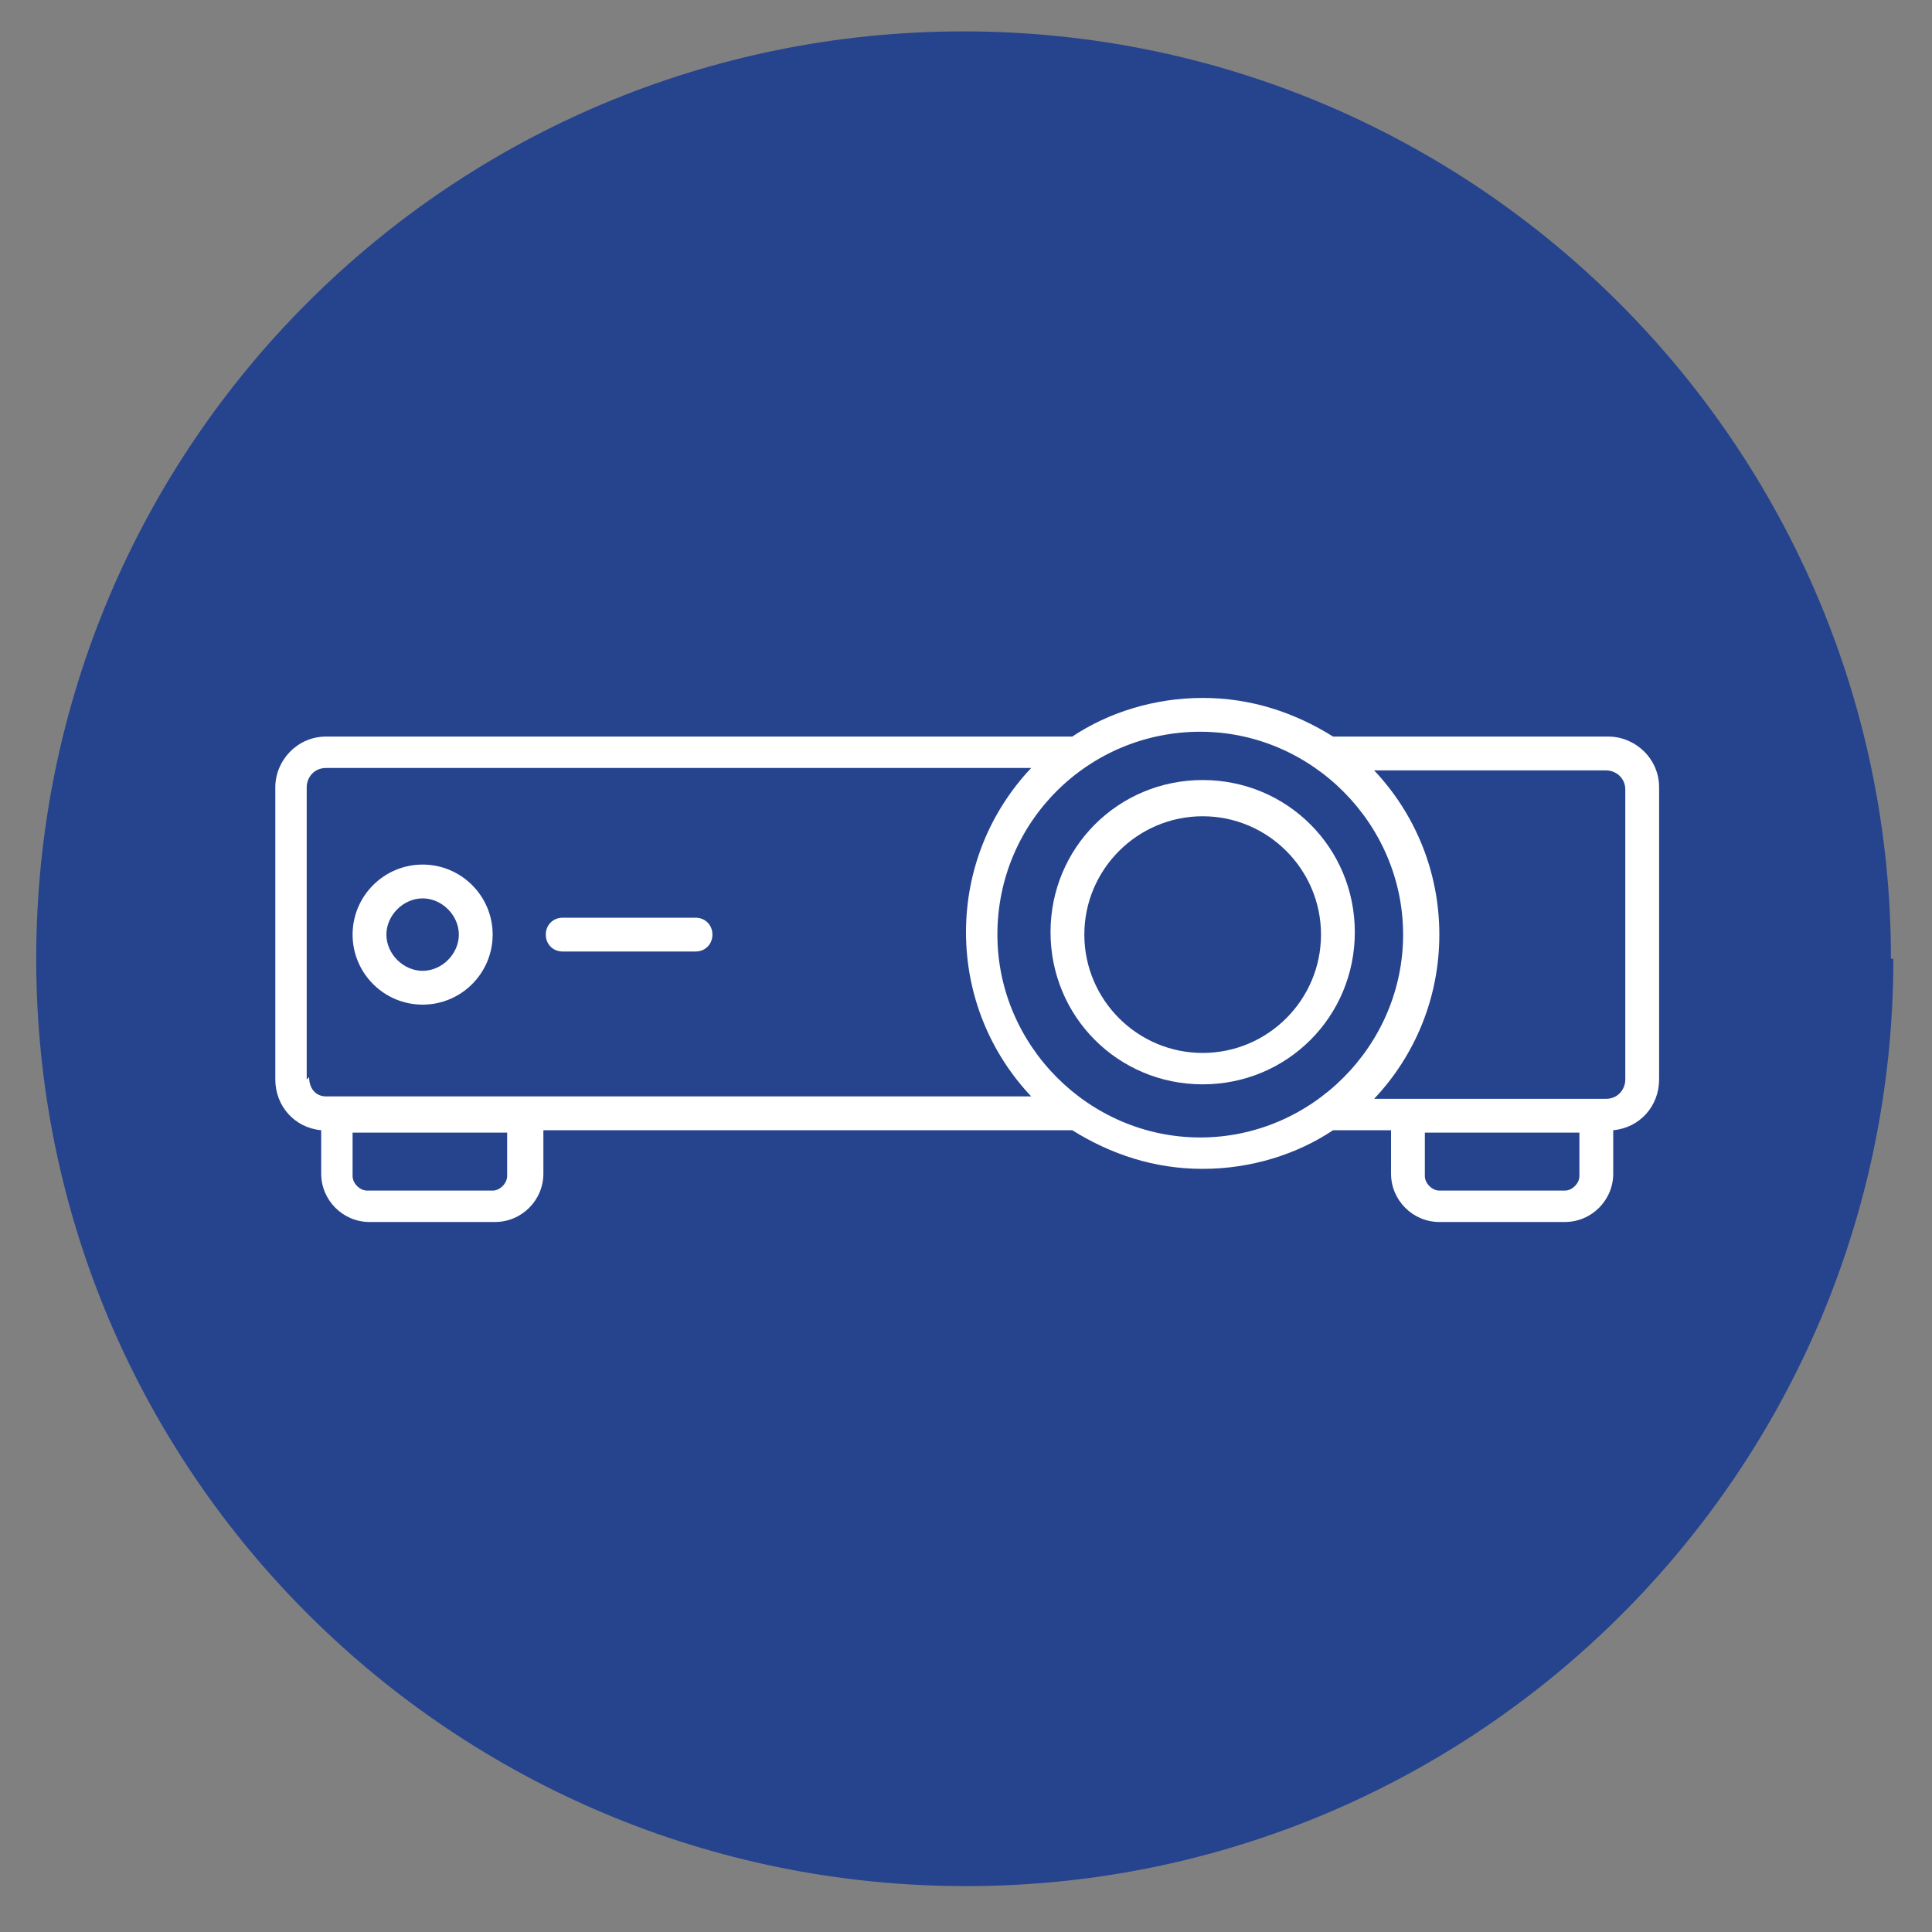 <?xml version="1.0" encoding="UTF-8"?>
<svg id="Layer_1" xmlns="http://www.w3.org/2000/svg" width="80" height="80" version="1.1" viewBox="0 0 80 80">
  <rect x="0" y="0" width="80" height="80" fill="#808080" stroke="none"/>
  <!-- Generator: Adobe Illustrator 29.7.0, SVG Export Plug-In . SVG Version: 2.1.1 Build 138)  -->
  <defs>
    <style>
      .st0 {
        fill: none;
      }

      .st1 {
        fill: #26438e;
      }

      .st2 {
        fill: #15389b;
      }

      .st3 {
        fill: #fff;
      }

      .st4 {
        display: none;
      }
    </style>
  </defs>
  <g id="Layer_11" data-name="Layer_1" class="st4">
    <g>
      <path class="st2" d="M78.6,39.5c0,21.2-17.2,38.4-38.4,38.4S1.7,60.7,1.7,39.5,18.9,1,40.2,1c21.2,0,38.4,17.2,38.4,38.4Z"/>
      <g>
        <path class="st3" d="M59.2,29.7H21.1c-.3,0-.5-.2-.6-.5,0-.3,0-.6.3-.7l19-8.6c.2,0,.3,0,.5,0l19,8.6c.3.1.4.4.3.7,0,.3-.3.5-.6.5ZM24,28.4h32.4l-16.2-7.3-16.2,7.3Z"/>
        <path class="st3" d="M48.1,29.7c-.2,0-.3,0-.5-.2l-7.5-8.1-7.5,8.1c-.2.2-.6.3-.9,0-.2-.2-.3-.6,0-.9l8-8.6c.2-.3.7-.3.9,0l8,8.6c.2.2.2.6,0,.9-.1.1-.3.2-.4.2Z"/>
        <path class="st3" d="M40.2,43.2c-.3,0-.6-.3-.6-.6v-13.5c0-.3.3-.6.6-.6s.6.3.6.6v13.5c0,.3-.3.6-.6.6Z"/>
        <path class="st3" d="M50.6,43.2h-20.9c-.3,0-.6-.3-.6-.6s.3-.6.6-.6h20.9c.3,0,.6.3.6.6,0,.3-.3.6-.6.6Z"/>
        <path class="st3" d="M48.1,45.6h-16c-.3,0-.6-.3-.6-.6v-2.5c0-.3.3-.6.6-.6h16c.3,0,.6.3.6.6v2.5c0,.3-.3.6-.6.6ZM32.8,44.4h14.7v-1.2h-14.7v1.2Z"/>
        <path class="st3" d="M40.2,59.1c-.3,0-.6-.3-.6-.6v-13.5c0-.3.3-.6.6-.6s.6.3.6.6v13.5c0,.3-.3.6-.6.6Z"/>
        <path class="st3" d="M44.5,59.1h-8.6c-.3,0-.6-.3-.6-.6s.3-.6.6-.6h8.6c.3,0,.6.3.6.6,0,.3-.3.6-.6.6Z"/>
        <path class="st3" d="M58,51.8h-9.8c-.3,0-.6-.3-.6-.6,0-1.7,1.4-3.1,3.1-3.1h7.4c.3,0,.6.3.6.6v2.5c0,.3-.3.6-.6.6ZM48.9,50.5h8.5v-1.2h-6.8c-.8,0-1.5.5-1.7,1.2Z"/>
        <path class="st3" d="M58,59.1c-.3,0-.6-.2-.6-.5l-1.2-7.4c0-.3.2-.7.5-.7.3,0,.6.2.7.5l1.2,7.4c0,.3-.2.7-.5.7,0,0,0,0-.1,0Z"/>
        <path class="st3" d="M49.4,59.1s0,0-.1,0c-.3,0-.6-.4-.5-.7l1.2-7.4c0-.3.4-.6.7-.5.3,0,.6.4.5.7l-1.2,7.4c0,.3-.3.5-.6.5Z"/>
        <path class="st3" d="M58,49.3s0,0,0,0c-.3,0-.6-.3-.5-.7l1.2-12.3c0-.3.3-.6.7-.5.3,0,.6.3.5.7l-1.2,12.3c0,.3-.3.6-.6.6Z"/>
        <path class="st3" d="M32.2,51.8s0,0,0,0h-9.8c-.3,0-.6-.3-.6-.6v-2.5c0-.3.3-.6.6-.6h7.4c1.6,0,3,1.3,3.1,2.9,0,0,0,.1,0,.2,0,.3-.3.6-.6.6ZM23,50.5h8.5c-.3-.7-.9-1.2-1.7-1.2h-6.8v1.2h0Z"/>
        <path class="st3" d="M22.4,59.1s0,0-.1,0c-.3,0-.6-.4-.5-.7l1.2-7.4c0-.3.4-.6.7-.5.3,0,.6.4.5.7l-1.2,7.4c0,.3-.3.5-.6.5Z"/>
        <path class="st3" d="M30.9,59.1c-.3,0-.6-.2-.6-.5l-1.2-7.4c0-.3.2-.7.5-.7.3,0,.6.2.7.5l1.2,7.4c0,.3-.2.7-.5.7,0,0,0,0-.1,0Z"/>
        <path class="st3" d="M22.4,49.3c-.3,0-.6-.2-.6-.6l-1.2-12.3c0-.3.2-.6.5-.7.3,0,.6.2.7.5l1.2,12.3c0,.3-.2.6-.5.7,0,0,0,0,0,0Z"/>
      </g>
    </g>
  </g>
  <g id="Layer_5" class="st4">
    <g>
      <path class="st2" d="M78.4,39.6c0,21.2-17.2,38.4-38.4,38.4S1.5,60.8,1.5,39.6,18.7,1.1,39.9,1.1c21.2,0,38.4,17.2,38.4,38.4Z"/>
      <g>
        <path class="st3" d="M39.6,32.9c-1,0-1.6,0-2,.2v6.2c.4,0,.9.1,1.6.1,2.5,0,4.1-1.3,4.1-3.4,0-1.9-1.3-3.1-3.7-3.1h0Z"/>
        <path class="st3" d="M54.1,20.5h-28.3c-2.5,0-4.5,2-4.5,4.5v29.1c0,2.5,2,4.5,4.5,4.5h28.3c2.5,0,4.5-2,4.5-4.5v-29.1c0-2.5-2-4.5-4.5-4.5h0ZM55.8,53.4c0,1.4-1.1,2.5-2.5,2.5h-26.9c-1.4,0-2.5-1.1-2.5-2.5v-27.6c0-1.4,1.1-2.5,2.5-2.5h26.9c1.4,0,2.5,1.1,2.5,2.5v27.6Z"/>
        <path class="st3" d="M53.3,25.1h-26.9c-.4,0-.7.3-.7.7v27.6c0,.4.3.7.7.7h26.9c.4,0,.7-.3.7-.7v-27.6c0-.4-.3-.7-.7-.7h0ZM46.1,40.9c-1.6,1.5-4,2.2-6.8,2.2s-1.2,0-1.6,0v7.5h-4.7v-20.8c1.5-.2,3.5-.4,6.4-.4s5,.6,6.4,1.7c1.3,1.1,2.2,2.8,2.2,4.9,0,2.1-.7,3.8-1.9,5h0Z"/>
      </g>
    </g>
  </g>
  <g id="Layer_4" class="st4">
    <path class="st2" d="M78.4,39.4c0,21.2-17.2,38.4-38.4,38.4S1.5,60.7,1.5,39.4,18.7,1,39.9,1c21.2,0,38.4,17.2,38.4,38.4Z"/>
    <g>
      <path class="st0" d="M38.5,15.6h0c.6,0,.9-.4,1-.6.2-.5.2-1.1,0-1.5-.1-.2-.4-.4-.9-.4s-.2,0-.3,0c-.8.1-1.1.8-1,1.3,0,.3.2.6.4.8.2.2.5.4.9.4Z"/>
      <path class="st0" d="M35.5,24.7c.4.4,1,.5,1.6.3.4-.2.9-.6.9-1.3,0-.4-.2-.8-.5-1-.3-.3-.7-.4-1.1-.3-.5,0-1,.4-1.2,1-.2.5,0,1,.3,1.4,0,0,0,0,0,0Z"/>
      <path class="st0" d="M42.6,45.3c.4-.3.8-.7,1.2-1.2.2-.3.5-.6.8-.8,1.6-1.6,3.5-3.8,5.6-6.5-1.2-.4-2.1.1-3,.6-.3.2-.6.3-.9.4.2.9.1,1.8-.2,2.6-.3.7-.9,1.3-1.6,1.6-1.2.5-2.2.4-2.9,0-.8-.3-1.5-.9-2-1.6-.6,0-1.2,0-1.7-.2-.5-.2-.9-.4-1.3-.8-.6-.7-.9-1.6-.8-2.9-.3-.3-.8-.5-1.4-.7-.6-.1-1.2-.1-1.8,0-.5,0-1,.2-1.3.5-.4.2-.6.5-.8.8,1.4,1.8,3.3,3.9,5.1,5.8.5.5,1,1,1.4,1.5.1.1.2.2.3.4.2.3.4.5.6.7.1,0,.3.1.4.2.3,0,.6.2.7.5,0,.3-.1.5-.3.6,0,0-.1.1-.1.2,0,0,.1,0,.2,0,.3,0,.7.2.8.5.3.5.2,1.7.1,2.8,0,.4,0,.8,0,1.1,0,.9,0,1.8,0,2.7,0,1.7,0,3.3,0,5.2,0,.1,0,.3,0,.5,0,1.2,0,2.4-.3,2.8-.1.1-.2.1-.4.1-.1,0-.2,0-.3-.2-.2-.2-.2-.6-.2-.9-2.9.2-5.7.4-8.1,1.2,0,0,0,0,0,0-.3.1-.8.3-1.2.4-.3.1-.6.4-.6.6,0,0,.1.3.9.6.5.2,1.1.4,1.4.5,2.2.6,5,1,8.1,1.1,2.8,0,5.7-.1,8.4-.5,0,0,.2,0,.2,0,1-.2,2.1-.3,2.9-.6.9-.3,1.6-.7,2-1.2-.5-.4-1.1-.8-1.9-1-.8-.3-1.7-.4-2.6-.6-1.8-.3-3.7-.5-5.7-.5,0,.3,0,.7-.3.9-.1.1-.3.2-.5.2-.6,0-.6-1.1-.5-1.7,0,0,0,0,0-.1,0-1.9,0-4.4,0-6.8,0-1.2,0-2.5,0-3.6s0-2,0-2.3c0-.2,0-.3,0-.4,0-.1,0-.1.1-.2,0,0,0,0,0,0,.1-.2.4-.3.7-.3,0,0,.2,0,.3,0,0,0,0,0-.1-.2-.1-.1-.3-.3-.2-.7,0-.3.4-.4.6-.5.1,0,.3,0,.4-.2Z"/>
      <path class="st0" d="M36.1,35.3c.4-.6,1.1-1.1,1.9-1.3.9-.3,1.9-.3,2.8,0,.6-.4,1.1-.8,1.7-1.3.3-.2.5-.5.8-.7.2-.2.5-.4.8-.6.9-.7,1.8-1.3,2.2-2.4h-22.1s0,0,0,0v.2c1.7,0,3.7,0,5.6,0,.6,0,1.2,0,1.8,0s.9,0,1.2,0c.6,0,.8,0,.9,0,0,0,0,.2,0,.3,0,0,0,.1,0,.2,0,.3-.2.5-.6.5-.3,0-.6,0-1,0-.1,0-.2,0-.4,0h-6.5c1.4,2,2.9,3.9,4.4,5.6,1.3-1.5,4.6-2.1,6.5-.7Z"/>
      <path class="st0" d="M45.4,21.4c.3-.2.7-.6.7-1.3,0-.5-.2-.9-.5-1.1-.4-.3-.9-.5-1.5-.4-1.1.1-1.6.7-1.6,1.6,0,0,0,0,0,0,0,.6.3,1,.8,1.3.3.2.7.3,1.1.3.4,0,.8-.1,1.1-.3Z"/>
      <path class="st0" d="M41.1,35.6c-.3-.3-.8-.5-1.3-.6-.5,0-1,0-1.5.2-.9.4-1.5,1.1-1.4,2,0,0,0,0,0,0,0,.6.3,1.1.7,1.5.4.3,1,.6,1.7.6,0-.9.1-1.7.5-2.3.3-.6.7-1,1.4-1.4Z"/>
      <path class="st0" d="M56.3,29.1c0,0,0-.2,0-.2-.2-.1-.5-.1-.8,0-.1,0-.3,0-.4,0h-1.9c-.5,0-1,0-1.4,0-1,0-1.9,0-2.4,0-.1,0-.4.2-.5.4h5.9c.2,0,.3,0,.5,0,.5,0,1,0,1.2-.1Z"/>
      <path class="st0" d="M55.2,30.4h-6s0,0,0,0c-.2,0-.5,0-.8,0-.5,0-.9,0-1.2,0-.3,0-.4.4-.5.9,0,.2-.1.3-.2.5-.1.4-.3.7-.5,1.1-.4,1-.9,2-1.1,2.9.2.2.4.4.6.6.2.1.3.3.5.4.6-.4,1.5-.8,2.3-1.1,1-.3,2-.2,2.7.2,1.5-1.6,2.8-3.3,4.2-5.4Z"/>
      <path class="st0" d="M44.9,32.1c-.2.2-.4.4-.6.5-.8.7-1.6,1.4-2.4,2.1.2.5,1,.5,1.8.6,0,0,0,0,0,0,.2-.5.4-1.1.6-1.6.2-.6.5-1.1.6-1.6Z"/>
      <path class="st0" d="M41.1,37.1c-.5.4-.7,1-.7,1.7h0c0,.5.2.9.4,1.3.2.4.6.6,1,.8.4.2.9.3,1.4.2.5,0,.9-.3,1.3-.6.5-.5.8-1.5.7-2.3,0-.4-.3-1-.9-1.3,0,.1,0,.2-.1.3,0,.2-.2.4-.3.6-.2.2-.3.3-.6.2-.2,0-.3-.1-.4-.2-.2-.3,0-.7.1-1,0-.1,0-.2.1-.3-.8,0-1.5.2-2,.7Z"/>
      <path class="st3" d="M36.7,15.8c.5.5,1.2.8,1.9.8s.5,0,.8-.1c.6-.2,1.2-.8,1.3-1.3.3-.9.1-1.8-.4-2.4-.5-.6-1.4-.8-2.3-.6h0c-.8.2-1.4.8-1.6,1.2-.2.5-.3,1-.2,1.4,0,.4.2.8.5,1.1ZM38.3,13.1c.1,0,.2,0,.3,0,.5,0,.7.2.9.4.3.4.3,1,0,1.5-.1.2-.4.6-1,.6h0c-.4,0-.7-.1-.9-.4-.2-.2-.3-.5-.4-.8,0-.6.3-1.2,1-1.3Z"/>
      <path class="st3" d="M43,22.4c.4.2.9.3,1.3.3h0c.4,0,.9,0,1.2-.2.7-.3,1.3-1,1.4-1.9,0-.4,0-.9,0-1.3-.1-.4-.3-.8-.6-1.1-.6-.6-1.7-.9-2.8-.6,0,0,0,0,0,0-.8.1-1.4.6-1.8,1.3-.4.7-.4,1.5-.2,2.2.2.6.7,1.1,1.4,1.4ZM43.3,21.4c-.5-.3-.8-.7-.8-1.3,0,0,0,0,0,0,0-.9.5-1.5,1.6-1.6.6,0,1.2,0,1.5.4.3.3.5.7.5,1.1,0,.7-.4,1.1-.7,1.3-.3.2-.7.3-1.1.3-.4,0-.8,0-1.1-.3Z"/>
      <path class="st3" d="M36.6,26.1c.3,0,.5,0,.8-.1.5-.2,1-.6,1.3-1.1.3-.6.4-1.4.2-2.1-.2-.5-.5-1-1-1.2-.5-.3-1.2-.3-1.9-.2h0c-.6.1-1.1.5-1.4,1-.4.6-.4,1.4-.2,2.2.3.9,1.3,1.6,2.4,1.6ZM35.2,23.2c.2-.5.7-.9,1.2-1,.4,0,.8,0,1.1.3.3.3.5.6.5,1,0,.7-.5,1.1-.9,1.3-.6.2-1.2.1-1.6-.3,0,0,0,0,0,0-.4-.4-.5-.9-.3-1.4Z"/>
      <path class="st3" d="M57.4,28.4c-.3-.5-1.1-.7-1.6-.7-.8,0-1.8,0-2.7,0-.7,0-1.5,0-2.2,0,.3-.2.6-.4.9-.6.2-.1.3-.2.5-.3,0,0,.2-.1.3-.2.2-.1.5-.3.7-.5.2-.3.3-.5.1-.9,0,0,0,0,0,0-.5-.3-1,0-1.3.3,0,0-.1,0-.2.1-.2.1-.4.3-.6.4-.2.2-.4.3-.6.4-.1.1-.3.2-.4.3-.6.5-1.2.9-2.1.9.2-.5.4-.9.6-1.3.4-.8.8-1.6.9-2.6,0,0,0,0,0-.1-.3-.2-.7-.2-.8,0-.5.5-.8,1.3-1.1,2.2-.3.7-.5,1.4-.8,1.8h-16.7c-.6,0-1.3,0-1.9,0-1.2,0-2.5,0-3.7,0-.5,0-.9.2-1.2.4-.3.3-.5.6-.5,1.1,0,.5.3.8.6,1,.1.1.2.2.3.3.3.3.5.7.8,1.1.2.3.4.7.7,1,4.4,5.7,8.2,10.1,12,13.7-.2.4-.1.8.2,1.1.2.3.6.5.9.6,0,0,0,0,0,0v12.2c-2.7.1-6.5.4-9.1,1.3-.4.2-1,.4-1.5.8-.5.5-.7,1-.6,1.7,0,0,0,0,0,0,.5.7,1.3,1.2,2.4,1.6,1,.3,2.1.5,3.3.7,2.3.4,4.8.5,7.4.5h0c2.6,0,5.1-.2,7.4-.5,2.3-.3,4.6-.7,5.7-2.3,0,0,0,0,0,0v-1s0,0,0,0c-1.8-2.1-5.5-2.4-9.1-2.6-.7,0-1.5-.1-2.2-.2v-12.2c.4-.1.9-.4,1.1-.8.1-.3.1-.6,0-.9,4.2-3.9,8.4-9.1,12-13.7.2-.3.4-.6.7-.9.3-.4.6-.9.9-1.2.1-.1.2-.2.3-.3.2-.1.3-.3.5-.6.2-.5.2-.9,0-1.3ZM41.6,46c0,.3.1.5.2.7,0,0,.1.1.1.2,0,0-.2,0-.3,0-.3,0-.6.2-.7.3,0,0,0,0,0,0,0,0,0,0-.1.2,0,0,0,.2,0,.4,0,.4,0,1,0,2.3s0,2.4,0,3.6c0,2.4,0,4.9,0,6.8,0,0,0,0,0,.1,0,.6,0,1.6.5,1.7.2,0,.3,0,.5-.2.2-.2.3-.6.3-.9,2,0,3.9.3,5.7.5.9.2,1.8.3,2.6.6.8.3,1.5.6,1.9,1-.4.5-1.1.9-2,1.2-.9.3-1.9.4-2.9.6,0,0-.2,0-.2,0-2.7.4-5.6.6-8.4.5-3.1,0-5.9-.4-8.1-1.1-.3,0-.9-.3-1.4-.5-.8-.3-.9-.6-.9-.6,0-.2.3-.5.6-.6.4-.2.9-.3,1.2-.4,0,0,0,0,0,0,2.4-.8,5.2-1,8.1-1.2,0,.3,0,.7.2.9,0,.1.2.2.3.2.1,0,.3,0,.4-.1.4-.4.4-1.6.3-2.8,0-.2,0-.4,0-.5,0-1.9,0-3.5,0-5.2,0-.9,0-1.7,0-2.7s0-.7,0-1.1c0-1,.1-2.2-.1-2.8-.1-.3-.5-.4-.8-.5,0,0-.2,0-.2,0,0,0,0,0,.1-.2.1-.1.3-.3.3-.6,0-.4-.4-.5-.7-.5-.1,0-.3,0-.4-.2-.2-.1-.4-.4-.6-.7-.1-.1-.2-.3-.3-.4-.4-.5-.9-1-1.4-1.5-1.7-1.8-3.7-3.9-5.1-5.8.2-.3.4-.6.8-.8.4-.2.8-.4,1.3-.5.6-.1,1.3,0,1.8,0,.6.1,1.1.3,1.4.7,0,1.3.2,2.3.8,2.9.3.3.8.6,1.3.8.5.2,1.1.2,1.7.2.5.7,1.2,1.3,2,1.6.7.3,1.7.4,2.9,0,.7-.3,1.3-.9,1.6-1.6.4-.8.4-1.6.2-2.6.3-.1.6-.3.9-.4.9-.5,1.8-1,3-.6-2.1,2.7-4,4.9-5.6,6.5-.3.3-.5.6-.8.8-.4.5-.8,1-1.2,1.2-.1,0-.3.1-.4.2-.3,0-.6.2-.6.5ZM31.8,30.4c.1,0,.2,0,.4,0,.3,0,.7,0,1,0,.4,0,.6-.2.6-.5,0,0,0-.2,0-.2,0-.1,0-.2,0-.3,0-.1-.3-.1-.9,0-.3,0-.7,0-1.2,0s-1.2,0-1.8,0c-1.9,0-3.9,0-5.6,0v-.2s0,0,0,0h22.1c-.3,1-1.3,1.7-2.2,2.4-.3.2-.6.4-.8.6-.3.2-.6.5-.8.7-.6.5-1.1,1-1.7,1.3-1-.3-1.9-.3-2.8,0-.8.3-1.4.7-1.9,1.3-1.9-1.4-5.2-.8-6.5.7-1.5-1.7-3-3.5-4.4-5.6h6.5s0,0,0,0ZM39.3,39.3c-.7,0-1.3-.3-1.7-.6-.5-.4-.7-.9-.7-1.5,0,0,0,0,0,0,0-.9.5-1.7,1.4-2,.5-.2,1-.2,1.5-.2.5,0,.9.3,1.3.6-.6.4-1.1.9-1.4,1.4-.4.7-.5,1.4-.5,2.3ZM43,36.7c-.1.4-.3.8-.1,1,0,.1.2.2.4.2.2,0,.4,0,.6-.2.1-.2.2-.4.3-.6,0-.1,0-.2.1-.3.6.3.8,1,.9,1.3.2.9-.1,1.9-.7,2.3-.4.3-.8.5-1.3.6-.5,0-.9,0-1.4-.2-.4-.2-.8-.5-1-.8-.3-.4-.4-.8-.4-1.3h0c0-.7.2-1.3.7-1.7.5-.5,1.2-.7,2-.7,0,.1,0,.2-.1.3ZM43.6,35.3c-.8,0-1.5,0-1.8-.6.8-.7,1.6-1.4,2.4-2.1.2-.2.4-.3.6-.5-.2.5-.4,1-.6,1.6-.2.5-.5,1.1-.6,1.6,0,0,0,0,0,0ZM48.2,35.6c-.9.2-1.7.7-2.3,1.1-.2-.1-.3-.3-.5-.4-.2-.2-.4-.4-.6-.6.3-.8.7-1.9,1.1-2.9.2-.4.3-.8.5-1.1,0-.2.1-.3.2-.5.1-.4.2-.8.5-.9.3,0,.7,0,1.2,0,.3,0,.5,0,.8,0,0,0,0,0,0,0h6c-1.4,2.1-2.8,3.8-4.2,5.4-.8-.4-1.7-.5-2.7-.2ZM54.6,29.2h-5.9c.1-.1.4-.3.5-.4.5-.1,1.5,0,2.4,0,.5,0,1,0,1.4,0h1.9c.1,0,.3,0,.4,0,.3,0,.7,0,.8,0,0,0,0,.1,0,.2-.3.2-.7.2-1.2.1-.2,0-.3,0-.5,0Z"/>
    </g>
  </g>
  <g id="Layer_3" class="st4">
    <path class="st2" d="M78.5,39.5c0,21.2-17.2,38.4-38.4,38.4S1.6,60.7,1.6,39.5,18.9,1,40.1,1c21.2,0,38.4,17.2,38.4,38.4Z"/>
    <g>
      <polygon class="st3" points="45.6 51.5 18.6 51.5 18.6 21.5 45.6 21.5 45.6 34.5 43.6 34.5 43.6 23.5 20.6 23.5 20.6 49.5 43.6 49.5 43.6 46.5 45.6 46.5 45.6 51.5"/>
      <path class="st3" d="M54.6,32.5c-2.8,0-5-2.3-5-5.3v-1.4c0-3,2.2-5.3,5-5.3s5,2.3,5,5.3v1.4c0,3-2.2,5.3-5,5.3ZM54.6,22.5c-1.7,0-3,1.4-3,3.3v1.4c0,1.8,1.3,3.3,3,3.3s3-1.4,3-3.3v-1.4c0-1.8-1.3-3.3-3-3.3Z"/>
      <path class="st3" d="M50.6,62.5h-2v-19.2c-1.5.8-2.5,1.2-3,1.2-1.1,0-2.9-.9-4.6-2.2-.6-.5-1.5-1.2-2.5-2.1-.8-.8-1-2-.4-3,.6-1,1.8-1.4,2.9-1,1.2.5,2.4.9,3.2,1.2,0,0,.1-.1.2-.2,1.4-1.5,3.3-3.7,7.1-3.7h7c4.2,0,6,2.1,6,7v7c0,3.1-1.5,5-4,5v-2c1.7,0,2-1.9,2-3v-7c0-4.3-1.3-5-4-5h-7c-3,0-4.3,1.5-5.6,3-.2.2-.4.5-.6.7l-.5.5-.6-.2c-.7-.3-2.3-.9-3.9-1.4-.3-.1-.5,0-.5.2,0,.1-.2.3,0,.5.7.7,1.5,1.4,2.3,2,1.7,1.3,3,1.8,3.4,1.8.4,0,2.1-1,3.5-1.9l1.5-.9v22.8h0Z"/>
      <rect class="st3" x="53.6" y="48.5" width="2" height="14"/>
      <rect class="st3" x="58.6" y="40.5" width="2" height="22"/>
      <path class="st3" d="M47.6,23.5h-31v-6h31v6ZM18.6,21.5h27v-2h-27s0,2,0,2Z"/>
      <rect class="st3" x="23.6" y="50.5" width="2" height="12"/>
      <rect class="st3" x="38.6" y="50.5" width="2" height="12"/>
    </g>
  </g>
  <g id="Layer_2" class="st4">
    <path class="st2" d="M78.4,39.7c0,21.2-17.2,38.4-38.4,38.4S1.5,61,1.5,39.7,18.7,1.3,39.9,1.3c21.2,0,38.4,17.2,38.4,38.4Z"/>
    <g>
      <path class="st3" d="M29.8,42.2c-.4,0-.9-.1-1.3-.4-1.1-.7-1.5-2-1-3.2h0c0-.2.1-.3.2-.5l5.5-10.1,2.1-3.7.4.7c.5.9,1.2,1.6,2,2.2.9.6,1.9.9,2.9.9h.9s-2.5,3.5-2.5,3.5l-7,9.3c-.6.9-1.4,1.3-2.3,1.3ZM28.3,38.9c-.3.8,0,1.6.6,2.1.9.6,1.8,0,2.3-.7l.2-.2,6.8-9.1,1.5-2.1c-.9-.2-1.8-.5-2.5-1-.8-.5-1.4-1.1-1.9-1.8l-1.3,2.3-5.5,10.1c0,.1-.1.2-.2.4h0Z"/>
      <path class="st3" d="M20.4,51.7c-1,0-2-.3-2.9-.8-1.2-.8-2-2-2.3-3.4s0-2.8.7-4l.5-.7c.7-1.1.8-2.3.4-3.5-.4-1.2-1.3-2.1-2.5-2.5-1.2-.4-2.5-.3-3.6.4l-3.9,2.6c-.5.3-1.2.2-1.5-.3-.3-.5-.2-1.2.3-1.5l3.9-2.6c1.6-1.1,3.7-1.3,5.6-.7,1.8.6,3.2,2.1,3.8,3.9.6,1.8.4,3.8-.7,5.4l-.5.7c-.5.7-.6,1.6-.4,2.4.2.8.7,1.5,1.4,2,1.5.9,3.4.5,4.4-1l1.5-2.4c-.2-.5-.2-1.1,0-1.6l2-4,.4,1c.2.5.6,1,1.1,1.3h0c.5.3,1.1.5,1.6.4h1.1c0-.1-2.8,3.4-2.8,3.4-.3.4-.8.6-1.2.7-.1,0-.3,0-.4,0l-1.5,2.3c-.8,1.2-2,2-3.4,2.3-.4,0-.8.1-1.2.1ZM12.9,35.5c.6,0,1.1,0,1.7.3,1.4.5,2.6,1.6,3.1,3.1.5,1.5.3,3-.5,4.3l-.5.7c-.6,1-.8,2.2-.6,3.3.3,1.2.9,2.1,1.9,2.8,1,.6,2.2.8,3.3.6s2.1-.9,2.8-1.9l1.8-2.8h.3c.1,0,.3,0,.4,0,.3,0,.5-.2.7-.4l1.6-2c-.4,0-.9-.3-1.3-.5h0c-.4-.2-.7-.6-1-.9l-1.1,2.2c-.2.3-.1.7,0,1v.2c.1,0-1.7,2.8-1.7,2.8-.6.9-1.5,1.6-2.6,1.8-1.1.2-2.2,0-3.1-.5-.9-.6-1.6-1.5-1.8-2.6-.2-1.1,0-2.2.5-3.1l.5-.7c.9-1.4,1.1-3.1.6-4.6-.5-1.6-1.7-2.8-3.3-3.3-1.6-.6-3.3-.4-4.7.6l-3.9,2.6c0,0,0,0,0,.1,0,0,0,0,0,.1,0,0,.2.1.2,0l3.9-2.6c.8-.5,1.8-.8,2.7-.8Z"/>
      <path class="st3" d="M46.9,24.1l-10.4-6.6.3-.4c1.9-2.7,5.5-3.4,8.3-1.6h0c2.7,1.8,3.6,5.3,2,8.2l-.2.4ZM37.9,17.3l8.7,5.5c1.1-2.3.3-5.1-1.9-6.5-2.2-1.4-5.1-1-6.7,1Z"/>
      <path class="st3" d="M41.4,27.4c-1.2,0-2.3-.3-3.3-1h0c-1-.7-1.8-1.6-2.3-2.7v-.2c0,0,0,0,0,0-.7-1.7-.5-3.6.4-5.2l.2-.4,10.4,6.6-.3.4c-1.1,1.6-2.8,2.5-4.8,2.6,0,0-.2,0-.2,0ZM36.7,23.6c.4.9,1.1,1.6,1.9,2.1h0c.9.6,1.9.9,3,.8,1.5,0,2.8-.7,3.7-1.8l-8.7-5.5c-.6,1.3-.6,2.8,0,4.2v.2c0,0,0,0,0,0Z"/>
    </g>
    <g>
      <path class="st3" d="M59.3,34.7h-15.3c-1.6,0-2.9,1.3-2.9,2.9v26.4c0,1.6,1.3,2.9,2.9,2.9h15.3c1.6,0,2.9-1.3,2.9-2.9v-26.4c0-1.6-1.3-2.9-2.9-2.9ZM61,64c0,1-.8,1.7-1.7,1.7h-15.3c-1,0-1.7-.8-1.7-1.7v-26.4c0-1,.8-1.7,1.7-1.7h15.3c1,0,1.7.8,1.7,1.7v26.4Z"/>
      <path class="st3" d="M51.7,46.5c2.3,0,4.2-1.9,4.2-4.2-.2-5.6-8.2-5.6-8.4,0,0,2.3,1.9,4.2,4.2,4.2ZM51.7,39.3c4,.1,4,6,0,6.1-4-.1-4-6,0-6.1Z"/>
      <path class="st3" d="M51.7,48.8c-4.5,0-8.1,3.6-8.1,8.1.4,10.7,15.7,10.7,16.2,0,0-4.5-3.6-8.1-8.1-8.1ZM51.7,63.8c-3.8,0-6.9-3.1-6.9-6.9.4-9.2,13.5-9.2,13.9,0,0,3.8-3.1,6.9-6.9,6.9Z"/>
      <path class="st3" d="M51.7,53.3c-2,0-3.6,1.6-3.6,3.6.2,4.8,7.1,4.8,7.3,0,0-2-1.6-3.6-3.6-3.6ZM51.7,59.4c-1.4,0-2.5-1.1-2.5-2.5s1.1-2.5,2.5-2.5h0c1.4,0,2.5,1.1,2.5,2.5,0,1.4-1.1,2.5-2.5,2.5Z"/>
    </g>
  </g>
  <g id="Layer_2_copy">
    <path class="st1" d="M78.4,39.7c0,21.2-17.2,38.4-38.4,38.4S1.5,61,1.5,39.7,18.7,1.3,39.9,1.3c21.2,0,38.4,17.2,38.4,38.4Z"/>
    <g>
      <path class="st3" d="M66.5,30.5h-11.3c-1.6-1-3.4-1.6-5.4-1.6s-3.9.6-5.4,1.6H13.5c-1.2,0-2.1,1-2.1,2.1v12.1c0,1.1.8,2,1.9,2.1v1.8c0,1.1.9,2,2,2h5.2c1.1,0,2-.9,2-2v-1.8h21.9c1.6,1,3.4,1.6,5.4,1.6s3.9-.6,5.4-1.6h2.4v1.8c0,1.1.9,2,2,2h5.2c1.1,0,2-.9,2-2v-1.8c1.1-.1,1.9-1,1.9-2.1v-12.1c0-1.2-1-2.1-2.1-2.1ZM12.7,44.7v-12.1c0-.4.3-.8.8-.8h29.2c-1.7,1.8-2.7,4.2-2.7,6.8s1,5,2.7,6.8H13.5c-.4,0-.7-.3-.7-.8ZM21,48.7c0,.3-.3.6-.6.6h-5.2c-.3,0-.6-.3-.6-.6v-1.8h6.4v1.8ZM41.3,38.7c0-4.7,3.8-8.4,8.4-8.4s8.4,3.8,8.4,8.4-3.8,8.4-8.4,8.4-8.4-3.8-8.4-8.4ZM65.4,48.7c0,.3-.3.6-.6.6h-5.2c-.3,0-.6-.3-.6-.6v-1.8h6.4v1.8ZM67.3,44.7c0,.4-.3.8-.8.8h-9.6c1.7-1.8,2.7-4.2,2.7-6.8s-1-5-2.7-6.8h9.6c.4,0,.8.3.8.8v12.1Z"/>
      <path class="st3" d="M17.5,41.6c1.6,0,2.9-1.3,2.9-2.9s-1.3-2.9-2.9-2.9-2.9,1.3-2.9,2.9c0,1.6,1.3,2.9,2.9,2.9ZM17.5,37.2c.8,0,1.5.7,1.5,1.5s-.7,1.5-1.5,1.5-1.5-.7-1.5-1.5c0-.8.7-1.5,1.5-1.5Z"/>
      <path class="st3" d="M23.3,39.4h5.5c.4,0,.7-.3.7-.7s-.3-.7-.7-.7h-5.5c-.4,0-.7.3-.7.7s.3.7.7.7Z"/>
      <path class="st3" d="M49.8,32.3c-3.5,0-6.3,2.8-6.3,6.3s2.8,6.3,6.3,6.3,6.3-2.8,6.3-6.3c0-3.5-2.8-6.3-6.3-6.3ZM49.8,43.6c-2.7,0-4.9-2.2-4.9-4.9s2.2-4.9,4.9-4.9,4.9,2.2,4.9,4.9-2.2,4.9-4.9,4.9Z"/>
    </g>
  </g>
  <g id="Layer_2_copy_2" class="st4">
    <path class="st2" d="M78.4,39.7c0,21.2-17.2,38.4-38.4,38.4S1.5,61,1.5,39.7,18.7,1.3,39.9,1.3c21.2,0,38.4,17.2,38.4,38.4Z"/>
    <g>
      <path class="st3" d="M56.7,21.5c-.3-.3-.8-.3-1.1,0l-7.9,8.2c-.3.3-.3.8,0,1.1.1.2.3.2.5.2s.4,0,.5-.2l7.9-8.2c.3-.3.3-.8,0-1.1Z"/>
      <path class="st3" d="M58.8,23.7c-.3-.3-.8-.3-1.1,0l-7.9,8.2c-.3.3-.3.8,0,1.1.1.2.3.2.5.2s.4,0,.5-.2l7.9-8.2c.3-.3.3-.8,0-1.1Z"/>
      <path class="st3" d="M51.4,37.5l9.8-10.2c.3-.3.3-.8,0-1.1-.3-.3-.8-.3-1.1,0l-9.8,10.2c-1.2,1.3-3,1.6-4.6.8-.3-.2-.7,0-.9.2l-3.3,3.9h0s0,0,0,0l-14.4,16.8s0,0,0,0c0,0,0,.1-.1.2-.9,1-2.5,1-3.4,0-.5-.5-.7-1.1-.7-1.8s.3-1.3.7-1.8c0,0,0,0,.1-.1,0,0,0,0,0,0l9-8.3c.3-.3.3-.8,0-1.1s-.8-.4-1.1,0l-9,8.3c0,0-.2.2-.2.2-.7.8-1.2,1.8-1.2,2.9s.4,2.1,1.2,2.9c.8.8,1.8,1.2,2.8,1.2s2-.4,2.8-1.2c0,0,.1-.2.2-.2l10.9-12.8,10.9,12.8c0,0,.1.2.2.2.8.8,1.8,1.2,2.8,1.2s2-.4,2.8-1.2c1.5-1.6,1.5-4.2,0-5.8,0,0-.2-.1-.2-.2l-12.6-11.6,2.5-2.9c2,.7,4.3.2,5.8-1.4ZM54.7,54.5s0,0,0,0c0,0,.1,0,.2.1.9,1,.9,2.6,0,3.6s-2.5,1-3.4,0c0,0,0,0-.1-.2,0,0,0,0,0,0l-11.1-13,1.9-2.2,12.6,11.6Z"/>
      <path class="st3" d="M54.4,19.2c-.3-.3-.8-.3-1.1,0l-9.8,10.2c-1.5,1.6-2,3.9-1.3,6l-3,2.8-2.9-2.7c1.5-3.1.9-6.8-1.4-9.2-2.4-2.4-5.1-4.2-7.7-4.9-2.7-.7-5-.2-6.5,1.3-1.5,1.6-2,4-1.3,6.8.7,2.7,2.3,5.5,4.7,8,2.4,2.5,5.9,3,8.9,1.5,0,0,2.8,3.3,2.9,3.4.2.2.4.3.6.3s.4,0,.5-.2l6.8-6.2c.3-.2.3-.6.2-.9-.7-1.6-.4-3.5.8-4.8l9.8-10.2c.3-.3.3-.8,0-1.1ZM36.4,40.7l-2.8-3.2c-.2-.3-.7-.3-1-.1-2.4,1.6-5.5,1.2-7.6-.9-2.2-2.2-3.7-4.8-4.3-7.3-.5-2.3-.2-4.1.9-5.3s2.9-1.5,5.1-.9c2.3.6,4.8,2.2,7,4.4,2,2.1,2.4,5.3.9,7.9-.2.3-.1.8.1,1l3.2,3-1.6,1.5Z"/>
    </g>
  </g>
  <g id="Layer_2_copy_3" class="st4">
    <path class="st2" d="M78.4,39.7c0,21.2-17.2,38.4-38.4,38.4S1.5,61,1.5,39.7,18.7,1.3,39.9,1.3c21.2,0,38.4,17.2,38.4,38.4Z"/>
    <g>
      <g>
        <path class="st3" d="M55.2,60.4c-.3,0-.5,0-.8-.2-.6-.3-1-.8-1-1.4,0-.2,0-.4,0-.6,0-3.6,0-7.2,0-10.7h0c0-.1,0-.2,0-.2,0,0-.1,0-.2,0h0s0,0-.1,0c-.1,0-.2,0-.3,0,0,0,0,0,0,0,0,0,0,0,0,0,0,0,0,.1,0,.2h0v2.2c0,2.8,0,5.7,0,8.6,0,.3,0,.5,0,.8-.1.6-.6,1.1-1.2,1.3-.6.2-1.3,0-1.8-.4-.4-.4-.6-.9-.6-1.5,0-2.6,0-5.3,0-7.9v-3h0c0-.1,0-.2,0-.2,0,0-.1,0-.2,0h0c-1,0-2,0-3,0,0,0-.2,0-.2,0,0,0,0,0-.1,0h-.2s0-.2,0-.2c0,0,0,0,0,0,0,0,0-.1,0-.2.2-.6.4-1.3.6-2,.3-1,.6-2,1-3,.3-1,.6-1.9.9-2.9.5-1.6,1-3.1,1.5-4.7l.2-.5c0-.3.2-.6.3-.9h0c0,0-.1,0-.2,0,0,0,0,0,0,0,0,0,0,.2,0,.3,0,0,0,0,0,.1-.7,2.2-1.4,4.5-2.2,6.7,0,.1,0,.2-.1.4,0,.2-.2.5-.2.8-.2.7-.8,1.1-1.5,1.1-.5,0-.9-.2-1.2-.6-.3-.4-.4-.9-.3-1.4,0,0,0-.2,0-.3.3-.9.6-1.7.8-2.6.3-1,.6-2,.9-2.9.1-.4.2-.8.4-1.1.2-.6.4-1.2.6-1.7.3-.8.6-1.5,1.1-2,.9-1.1,2.1-1.8,3.5-2,.1,0,.2,0,.3,0h0c.3,0,.7,0,1,0,.7,0,1.3,0,2,0,.8,0,1.6.2,2.4.7,1.1.6,1.9,1.6,2.5,2.8.2.4.3.9.5,1.3.6,1.7,1.1,3.5,1.7,5.2l.2.6c.2.7.5,1.4.6,2,.2.6,0,1.2-.4,1.6-.4.4-.9.6-1.5.4-.5-.1-1-.5-1.2-1-.2-.7-.5-1.4-.7-2.1,0-.2-.2-.5-.2-.7-.2-.6-.4-1.1-.5-1.7l-.4-1.4c-.2-.7-.5-1.5-.7-2.2,0,0,0-.2-.1-.2,0,0,0,0-.2,0,0,0,0,0,0,0,0,.2,0,.3.1.5.2.8.5,1.5.7,2.3.3.8.5,1.6.8,2.4.6,1.8,1.1,3.5,1.7,5.2l.4,1.2c.2.7.5,1.5.7,2.2,0,0,0,.1,0,.2,0,0,0,0,0,.1v.2c0,0-.2,0-.2,0,0,0,0,0-.1,0,0,0-.2,0-.2,0-.8,0-1.5,0-2.3,0h-.8s0,0-.1,0c0,0,0,0,0,0,0,0,0,0,0,0,0,0,0,.1,0,.2h0v11c0,.7-.3,1.3-.9,1.6-.3.2-.6.3-.9.3ZM53.2,46.9c.2,0,.3,0,.4.1.1.1.1.2.1.5h0c0,3.6,0,7.2,0,10.8,0,.2,0,.3,0,.5,0,.5.4.9.8,1.1.4.2,1,.2,1.4,0,.5-.3.7-.7.7-1.3,0-2.8,0-5.6,0-8.4v-2.5h0c0-.1,0-.2,0-.3,0-.3.1-.4.4-.4,0,0,.1,0,.2,0h.7c.8,0,1.5,0,2.3,0,0,0,0,0,.1,0,0,0,0,0,0,0-.2-.7-.5-1.5-.7-2.2l-.4-1.2c-.6-1.8-1.1-3.5-1.7-5.2-.3-.8-.5-1.6-.8-2.4-.2-.8-.5-1.5-.7-2.3,0-.2,0-.3-.1-.5,0,0,0-.2,0-.2v-.2c0,0,.1,0,.1,0,.6-.1.7,0,.9.5.2.7.5,1.5.7,2.2l.4,1.4c.2.6.4,1.1.5,1.7,0,.2.2.5.2.7.2.7.5,1.4.7,2.1.1.4.5.7.9.8.4,0,.8,0,1.1-.3.3-.4.4-.8.3-1.2-.2-.5-.4-1.3-.6-2l-.2-.6c-.5-1.7-1.1-3.4-1.7-5.2-.1-.4-.3-.9-.5-1.3-.5-1.1-1.2-2-2.3-2.6-.7-.4-1.5-.6-2.2-.6-.7,0-1.3,0-2,0-.3,0-.7,0-1,0h0c0,0-.2,0-.3,0-1.3.2-2.4.8-3.3,1.9-.4.5-.8,1.2-1,1.9-.2.6-.4,1.2-.6,1.7-.1.4-.2.8-.4,1.1-.3,1-.6,2-.9,2.9-.3.9-.6,1.7-.8,2.6,0,0,0,.2,0,.2,0,.4,0,.8.2,1,.2.3.6.5.9.5.5,0,1-.3,1.2-.8,0-.2.2-.5.2-.7,0-.1,0-.2.1-.4.7-2.2,1.4-4.5,2.2-6.7,0,0,0,0,0-.1,0-.1,0-.2.1-.3,0,0,.1-.2.3-.3.2,0,.4,0,.6,0h.1c0,0,0,.2,0,.2,0,0,0,0,0,0,0,0,0,0,0,.2,0,.3-.2.6-.3.9l-.2.5c-.5,1.6-1,3.1-1.5,4.7-.3,1-.6,1.9-.9,2.9-.3,1-.6,2-.9,3-.2.7-.5,1.4-.6,2,0,0,0,0,0,0,0,0,0,0,.1,0,1,0,2,0,2.9,0h0c.2,0,.4,0,.5.1s.1.2.1.5h0v3.1c0,2.6,0,5.3,0,7.9,0,.5.2.9.5,1.2.4.3.9.5,1.4.3.5-.2.9-.5,1-1,0-.2,0-.4,0-.7,0-2.8,0-5.7,0-8.6v-2.2c0,0,0-.1,0-.2,0-.3.1-.4.4-.4.1,0,.2,0,.4,0s0,0,.1,0h0s0,0,0,0ZM49.5,32.8h0Z"/>
        <path class="st3" d="M53,27.3c-1,0-2-.4-2.7-1.1-.7-.7-1.1-1.7-1.1-2.7,0-1,.4-2,1.1-2.7.7-.7,1.6-1.1,2.7-1.1h0c1,0,1.9.4,2.6,1.1.7.7,1.1,1.7,1.1,2.7,0,1-.4,1.9-1.1,2.6-.7.7-1.7,1.1-2.7,1.1,0,0,0,0,0,0ZM53,20.1h0c-.9,0-1.8.4-2.4,1-.6.6-1,1.5-1,2.4h0c0,.9.3,1.8,1,2.4.6.6,1.5,1,2.4,1h0c1.9,0,3.4-1.5,3.4-3.4,0-.9-.4-1.8-1-2.4-.6-.6-1.5-1-2.4-1Z"/>
      </g>
      <g>
        <path class="st3" d="M29,60.3c-.3,0-.5,0-.8-.1-.9-.3-1.6-1.2-1.5-2.2,0-3.4,0-6.8,0-10.1,0-1.2,0-2.4,0-3.6s0,0,0,0c0,0,0,0,0-.1,0,0,0-.2,0-.3h0c-.1,0-.2,0-.4,0,0,0,0,0,0,.2,0,0,0,0,0,0v2.9c0,3.6,0,7.4,0,11.1,0,.6-.2,1.1-.5,1.5-.7.9-2,1.1-2.9.5-.8-.5-1.2-1.2-1.2-2,0-6.4,0-12.9,0-19.3v-4.8h0c0-.1,0-.2,0-.3,0,0,0,0,0,0,0,0,0,0,0,0,0,0-.2,0-.3,0,0,0,0,0,0,.1,0,0,0,0,0,.1v.7c0,2.4,0,5,0,7.4,0,.5-.2,1-.6,1.3-.5.5-1.2.6-1.9.3-.6-.3-1-.8-1.1-1.5,0,0,0-.1,0-.2h0c0-.9,0-1.8,0-2.7,0-2.2,0-4.4,0-6.6,0-1.2.4-2.2,1.1-3.1.9-1.1,2.1-1.7,3.5-1.9.3,0,.6,0,.9,0h1.3c1.8,0,3.6,0,5.5,0,1.5,0,2.7.5,3.7,1.5,1,1,1.4,2.1,1.4,3.4v2.2c0,2.4,0,4.8,0,7.2,0,.7-.3,1.2-.9,1.5-.5.3-1.2.3-1.7,0-.5-.3-.8-.8-.9-1.4,0,0,0-.2,0-.2s0,0,0,0v-8c0,0,0-.2,0-.2,0,0-.2,0-.2,0,0,0,0,0,0,0,0,0,0,0,0,0,0,.2,0,.4,0,.6v14.4c0,3.1,0,6.2,0,9.3,0,.5-.2,1-.5,1.4-.4.5-1.1.9-1.8.9ZM26.3,43.3c.1,0,.2,0,.4,0,0,0,.1,0,.1,0h.2s0,.2,0,.2c0,0,0,0,0,.1,0,0,0,.2,0,.3,0,0,0,.1,0,.2,0,0,0,0,0,0,0,1.2,0,2.4,0,3.6,0,3.3,0,6.8,0,10.1,0,.8.5,1.6,1.3,1.8.8.3,1.7,0,2.2-.6.3-.4.4-.8.4-1.2,0-3.1,0-6.3,0-9.3v-2.7h.2-.2v-11.6c0-.2,0-.4,0-.6,0-.4.1-.5.5-.5.2,0,.4,0,.5,0,.1.1.1.3.1.5v8s0,0,0,0c0,0,0,.1,0,.2,0,.5.3.9.7,1.1.4.2.9.2,1.4,0,.5-.3.7-.7.7-1.2,0-2.4,0-4.9,0-7.2v-2.2c0-1.2-.4-2.2-1.3-3.1-.9-.9-2.1-1.4-3.4-1.4-1.8,0-3.7,0-5.5,0h-1.3c-.3,0-.6,0-.9,0-1.3.1-2.4.7-3.2,1.7-.7.8-1,1.8-1,2.9,0,2.2,0,4.4,0,6.6,0,.9,0,1.8,0,2.7h0c0,0,0,.1,0,.2,0,.6.3,1,.8,1.2.6.2,1.1.1,1.5-.2.3-.3.5-.6.5-1,0-2.5,0-5,0-7.4v-.7s0,0,0-.1c0-.2,0-.3,0-.4.1-.1.3-.1.6,0,.3,0,.4.2.4.4,0,0,0,.1,0,.2h0v4.8c0,6.4,0,12.9,0,19.3,0,.8.3,1.3,1,1.7.8.5,1.9.3,2.5-.4.3-.4.4-.8.4-1.3,0-3.7,0-7.5,0-11.1v-2.9s0,0,0,0c0,0,0-.2,0-.2,0,0,.1-.3.3-.3,0,0,0,0,0,0Z"/>
        <path class="st3" d="M26.5,27.3h0c-2.1,0-3.8-1.7-3.8-3.8s.4-1.9,1.1-2.6c.7-.7,1.7-1.1,2.7-1.1h0c1,0,2.1.4,2.8,1.2.7.7,1,1.6,1,2.5,0,.9-.3,1.8-1,2.5-.7.8-1.8,1.2-2.8,1.2ZM26.5,20.2c-.9,0-1.8.4-2.5,1-.6.6-1,1.5-1,2.3,0,1.8,1.6,3.4,3.5,3.4h0c.9,0,1.9-.4,2.5-1.1.6-.6.9-1.4.9-2.3h0c0-.8-.3-1.7-.9-2.3-.7-.7-1.6-1.1-2.5-1.1,0,0,0,0,0,0Z"/>
      </g>
    </g>
    <rect class="st3" x="39.7" y="16" width=".7" height="47.5"/>
  </g>
  <g id="Layer_2_copy_4" class="st4">
    <path class="st2" d="M78.4,39.7c0,21.2-17.2,38.4-38.4,38.4S1.5,61,1.5,39.7,18.7,1.3,39.9,1.3c21.2,0,38.4,17.2,38.4,38.4Z"/>
    <g>
      <path class="st3" d="M48.7,54h-17c-2,0-3.7-1.6-3.7-3.7v-21.6c0-2,1.6-3.7,3.7-3.7h17c2,0,3.7,1.6,3.7,3.7v21.6c0,2-1.6,3.7-3.7,3.7ZM31.7,27.5c-.7,0-1.2.5-1.2,1.2v21.6c0,.7.5,1.2,1.2,1.2h17c.7,0,1.2-.5,1.2-1.2v-21.6c0-.7-.5-1.2-1.2-1.2h-17Z"/>
      <path class="st3" d="M39.9,23.2c-2.7,0-4.9-2.2-4.9-4.9s2.2-4.9,4.9-4.9,4.9,2.2,4.9,4.9-2.2,4.9-4.9,4.9ZM39.9,15.9c-1.3,0-2.4,1.1-2.4,2.4s1.1,2.4,2.4,2.4,2.4-1.1,2.4-2.4-1.1-2.4-2.4-2.4Z"/>
      <path class="st3" d="M58.8,38.4c-2.7,0-4.9-2.2-4.9-4.9s2.2-4.9,4.9-4.9,4.9,2.2,4.9,4.9-2.2,4.9-4.9,4.9ZM58.8,31.1c-1.3,0-2.4,1.1-2.4,2.4s1.1,2.4,2.4,2.4,2.4-1.1,2.4-2.4-1.1-2.4-2.4-2.4Z"/>
      <path class="st3" d="M58.8,51.6c-2.7,0-4.9-2.2-4.9-4.9s2.2-4.9,4.9-4.9,4.9,2.2,4.9,4.9-2.2,4.9-4.9,4.9ZM58.8,44.3c-1.3,0-2.4,1.1-2.4,2.4s1.1,2.4,2.4,2.4,2.4-1.1,2.4-2.4-1.1-2.4-2.4-2.4Z"/>
      <path class="st3" d="M39.9,66.6c-2.7,0-4.9-2.2-4.9-4.9s2.2-4.9,4.9-4.9,4.9,2.2,4.9,4.9-2.2,4.9-4.9,4.9ZM39.9,59.2c-1.3,0-2.4,1.1-2.4,2.4s1.1,2.4,2.4,2.4,2.4-1.1,2.4-2.4c0-1.3-1.1-2.4-2.4-2.4Z"/>
      <path class="st3" d="M21,51.6c-2.7,0-4.9-2.2-4.9-4.9s2.2-4.9,4.9-4.9,4.9,2.2,4.9,4.9-2.2,4.9-4.9,4.9ZM21,44.3c-1.3,0-2.4,1.1-2.4,2.4s1.1,2.4,2.4,2.4,2.4-1.1,2.4-2.4c0-1.3-1.1-2.4-2.4-2.4Z"/>
      <path class="st3" d="M21,38.4c-2.7,0-4.9-2.2-4.9-4.9s2.2-4.9,4.9-4.9,4.9,2.2,4.9,4.9-2.2,4.9-4.9,4.9ZM21,31.1c-1.3,0-2.4,1.1-2.4,2.4s1.1,2.4,2.4,2.4,2.4-1.1,2.4-2.4c0-1.3-1.1-2.4-2.4-2.4Z"/>
    </g>
  </g>
</svg>